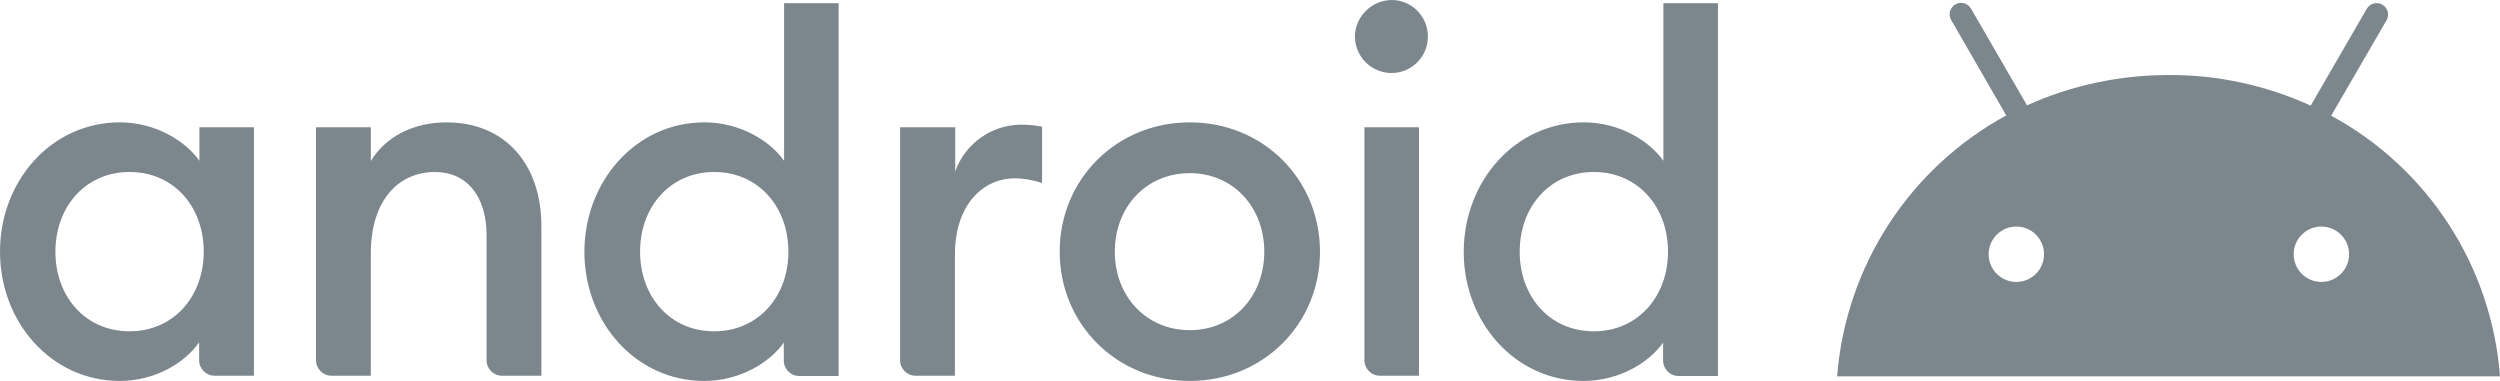 <?xml version="1.0" encoding="utf-8"?>
<!-- Generator: Adobe Illustrator 24.1.0, SVG Export Plug-In . SVG Version: 6.00 Build 0)  -->
<svg version="1.1" id="Layer_1" xmlns="http://www.w3.org/2000/svg" xmlns:xlink="http://www.w3.org/1999/xlink" x="0px" y="0px"
	 viewBox="0 0 866.3 132" style="enable-background:new 0 0 866.3 132;" xml:space="preserve">
<style type="text/css">
	.st0{fill:#7B878D;}
</style>
<path class="st0" d="M41.5,42.4c12.4,0,22.7,6.4,27.6,13.3V44.1H88v86.1H74.4c-3,0-5.4-2.4-5.4-5.4c0,0,0,0,0,0v-6.2
	c-4.8,7-15.1,13.4-27.5,13.4C17.9,132,0,111.8,0,87.2S17.9,42.4,41.5,42.4 M44.9,59.6c-15.3,0-25.7,12.1-25.7,27.6
	s10.3,27.6,25.7,27.6c15.3,0,25.7-12.1,25.7-27.6S60.3,59.6,44.9,59.6 M109.5,44.1h19v11.7c5.2-8.6,15-13.4,26.2-13.4
	c20,0,32.9,14.1,32.9,36v51.8H174c-3,0-5.4-2.4-5.4-5.4c0,0,0,0,0,0V81.5c0-13.6-6.9-21.9-17.9-21.9c-12.6,0-22.2,9.8-22.2,28.2
	v42.4h-13.6c-3,0-5.4-2.4-5.4-5.4c0,0,0,0,0,0V44.1z M244.1,42.4c12.4,0,22.7,6.4,27.6,13.3V1.1h18.9v129.2H277
	c-3,0-5.4-2.4-5.4-5.4c0,0,0,0,0,0v-6.2c-4.8,6.9-15.2,13.3-27.6,13.3c-23.6,0-41.5-20.2-41.5-44.8
	C202.6,62.6,220.5,42.4,244.1,42.4 M247.5,59.6c-15.3,0-25.7,12.1-25.7,27.6s10.3,27.6,25.7,27.6c15.3,0,25.7-12.1,25.7-27.6
	S262.8,59.6,247.5,59.6 M312.1,44.1H331v15.3c3.4-9.6,12.5-16.1,22.7-16.2c2.5,0,5,0.2,7.4,0.7v19.5c-3.1-1-6.3-1.6-9.5-1.6
	c-10.9,0-20.7,9.1-20.7,26.4v42h-13.6c-3,0-5.4-2.4-5.4-5.4c0,0,0,0,0,0V44.1L312.1,44.1z M412.3,132c-25.5,0-45.1-19.8-45.1-44.8
	s19.6-44.8,45.1-44.8s45.1,19.8,45.1,44.8S437.8,132,412.3,132 M412.3,114.4c15.2,0,25.8-11.9,25.8-27.2S427.4,60,412.3,60
	c-15.3,0-26,11.9-26,27.2S397,114.4,412.3,114.4 M482.2,25.3c-7,0-12.7-5.7-12.7-12.7c0.1-6.9,5.8-12.5,12.7-12.6
	c7,0,12.6,5.7,12.6,12.7C494.8,19.6,489.2,25.3,482.2,25.3 M472.8,44.1h18.9v86.1h-13.5c-3,0-5.4-2.4-5.4-5.4c0,0,0,0,0,0V44.1z
	 M548.8,42.4c12.4,0,22.7,6.4,27.6,13.3V1.1h18.9v129.2h-13.6c-3,0-5.4-2.4-5.4-5.4c0,0,0,0,0,0v-6.2c-4.8,6.9-15.2,13.3-27.6,13.3
	c-23.6,0-41.5-20.2-41.5-44.8C507.3,62.6,525.2,42.4,548.8,42.4 M552.3,59.6c-15.3,0-25.7,12.1-25.7,27.6s10.3,27.6,25.7,27.6
	c15.3,0,25.7-12.1,25.7-27.6S567.6,59.6,552.3,59.6"/>
<path class="st0" d="M804.4,97.7c-5.3,0-9.6-4.3-9.6-9.6s4.3-9.6,9.6-9.6c5.3,0,9.6,4.3,9.6,9.6c0,0,0,0,0,0
	C814,93.4,809.7,97.7,804.4,97.7 M698.7,97.7c-5.3,0-9.6-4.3-9.6-9.6s4.3-9.6,9.6-9.6c5.3,0,9.6,4.3,9.6,9.6c0,0,0,0,0,0
	C708.3,93.4,704,97.7,698.7,97.7 M807.8,40.1L827,7c1.1-1.9,0.4-4.3-1.5-5.4s-4.3-0.4-5.4,1.5c0,0,0,0,0,0l-19.4,33.5
	c-15.4-7-32.2-10.7-49.1-10.6c-17,0-33.7,3.5-49.2,10.5L683,3c-1.1-1.9-3.5-2.6-5.4-1.5c-1.9,1.1-2.6,3.5-1.5,5.4L695.2,40
	c-33.6,18.3-55.6,52.3-58.6,90.4h229.7C863.4,92.3,841.4,58.3,807.8,40.1"/>
</svg>
